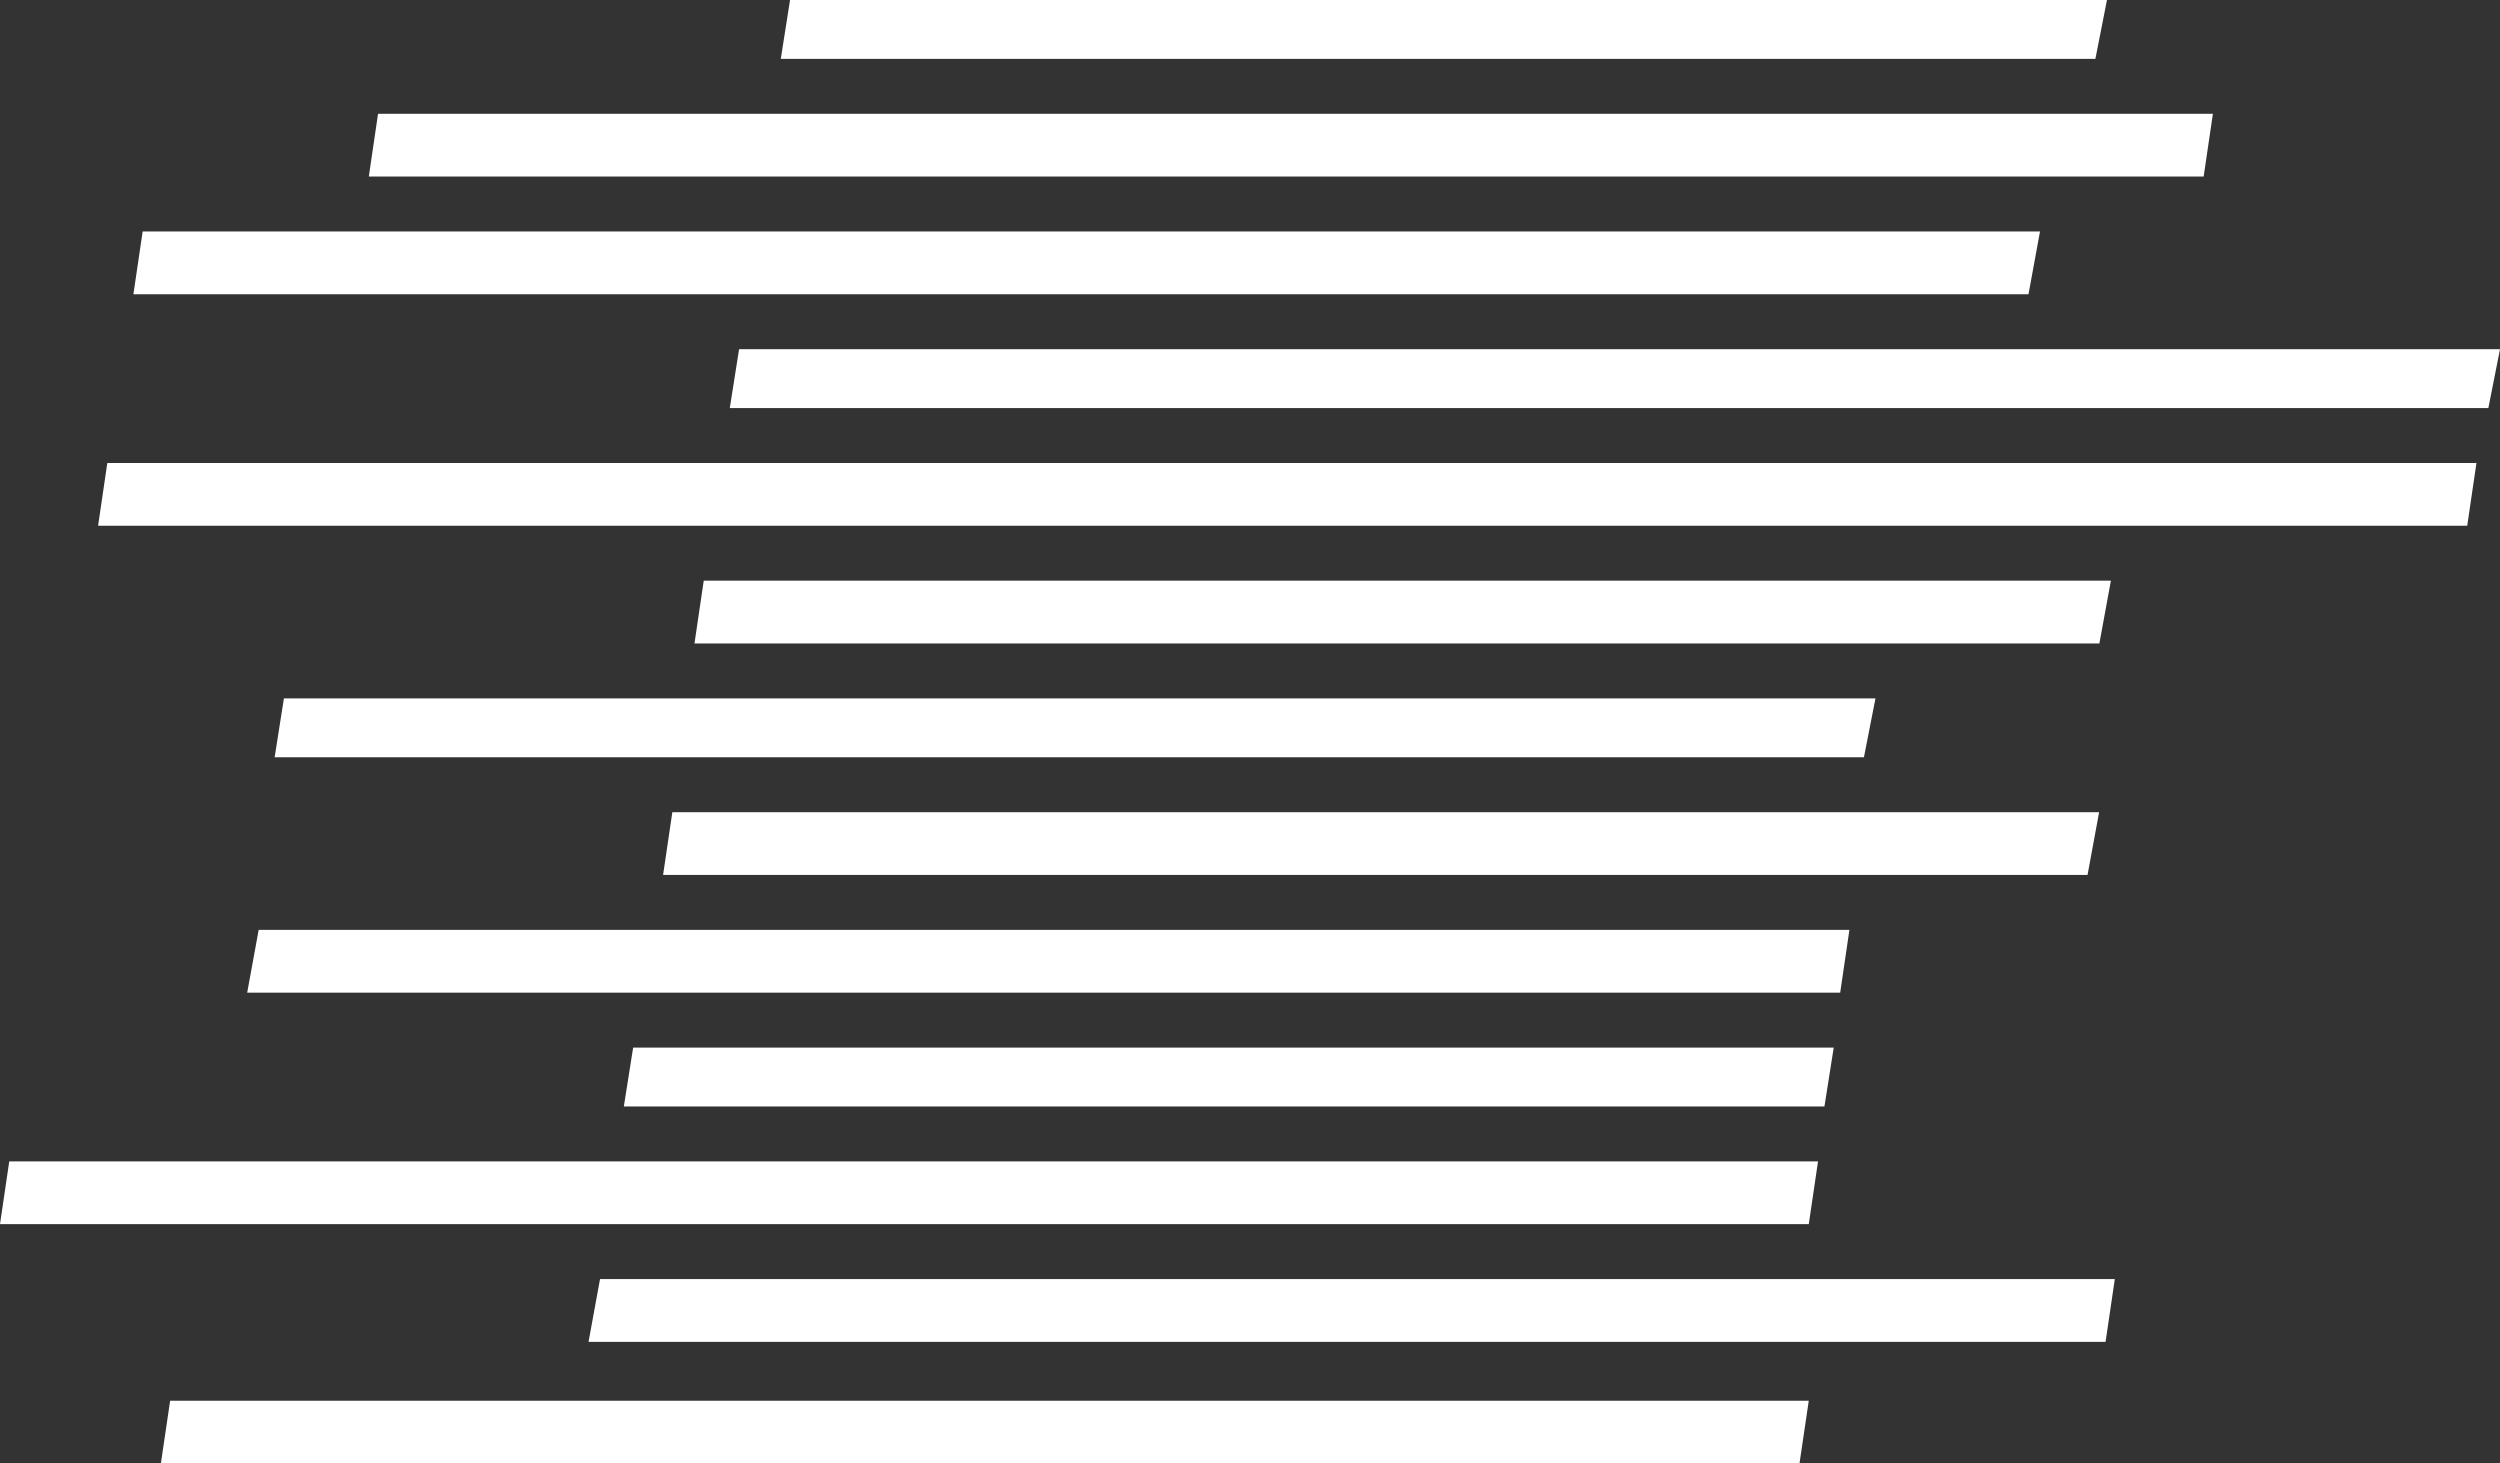 <svg xmlns="http://www.w3.org/2000/svg" width="633.461" height="370.827" viewBox="0 0 633.461 370.827"><rect x="0" y="0" width="633.461" height="370.827" fill="#333333" stroke="none"/><g id="Group_28" data-name="Group 28" transform="translate(0 -0.5)"><path id="Fill_1" data-name="Fill 1" d="M17.6,0H2.345L0,15.907H360.934L363.868,0H17.6Z" transform="translate(168.016 206.294)" fill="#fff"></path><path id="Fill_2" data-name="Fill 2" d="M2.347,0,0,15.907H355.979L358.9,0H2.347Z" transform="translate(175.969 147.638)" fill="#fff"></path><path id="Fill_3" data-name="Fill 3" d="M0,15.907H403.641L405.98,0H2.91Z" transform="translate(62.633 236.119)" fill="#fff"></path><path id="Fill_4" data-name="Fill 4" d="M2.345,0,0,14.913H402.7L405.624,0H2.345Z" transform="translate(69.592 177.463)" fill="#fff"></path><path id="Fill_5" data-name="Fill 5" d="M424.531,0H2.338L0,15.907H464.92L467.262,0Z" transform="translate(93.452 29.331)" fill="#fff"></path><path id="Fill_6" data-name="Fill 6" d="M2.342,0,0,14.913H333.1L336.031,0Z" transform="translate(197.841 0.5)" fill="#fff"></path><path id="Fill_7" data-name="Fill 7" d="M480.187,15.907,483.1,0H2.345L0,15.907H480.187Z" transform="translate(33.802 59.156)" fill="#fff"></path><path id="Fill_8" data-name="Fill 8" d="M2.354,0,0,14.913H445.595L448.545,0H2.354Z" transform="translate(184.917 88.981)" fill="#fff"></path><path id="Fill_9" data-name="Fill 9" d="M600.3,15.907,602.642,0H2.34L0,15.907H600.3Z" transform="translate(24.854 117.813)" fill="#fff"></path><path id="Fill_10" data-name="Fill 10" d="M384.393,15.907,386.734,0H2.912L0,15.907H384.393Z" transform="translate(149.126 324.601)" fill="#fff"></path><path id="Fill_11" data-name="Fill 11" d="M231.264,0H2.345L0,15.907H458.315L460.66,0Z" transform="translate(0 294.776)" fill="#fff"></path><path id="Fill_12" data-name="Fill 12" d="M370.06,0H2.346L0,15.907H415.2L417.554,0Z" transform="translate(40.761 355.42)" fill="#fff"></path><path id="Fill_14" data-name="Fill 14" d="M306.563,0H2.354L0,14.913H304.209Z" transform="translate(158.074 265.945)" fill="#fff"></path></g></svg>